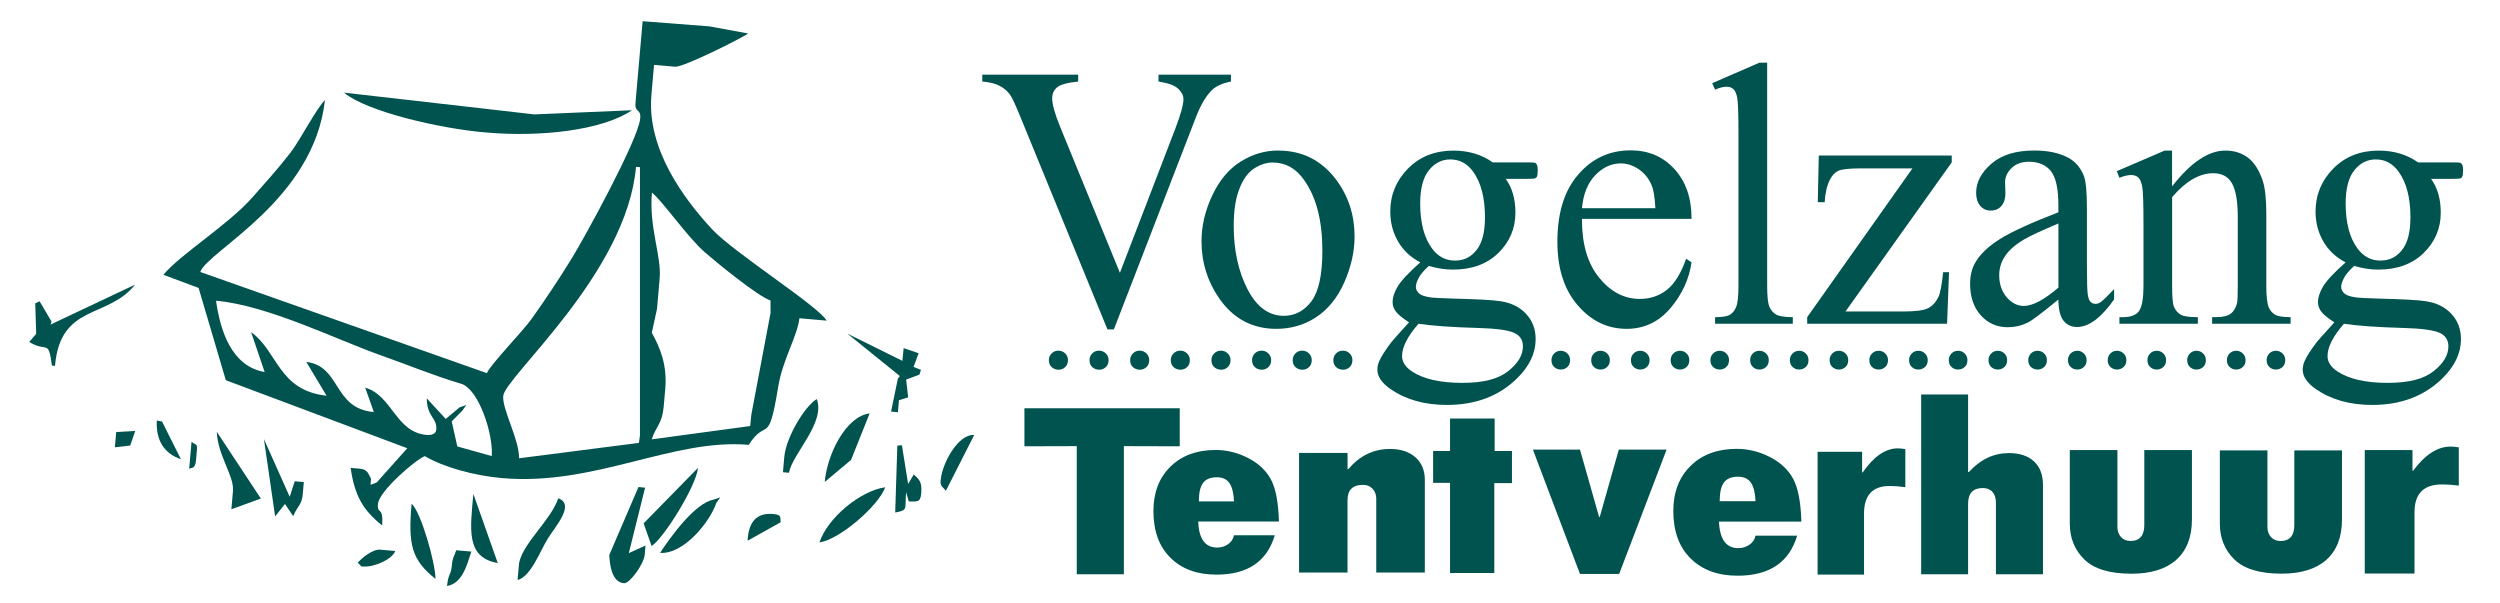 <?xml version="1.0" encoding="UTF-8"?><svg id="a" xmlns="http://www.w3.org/2000/svg" viewBox="0 0 822.05 198.43"><defs><style>.b{fill:#00534e;fill-rule:evenodd;}</style></defs><path class="b" d="M119.5,186.28c3.27,.29,9.42-2.23,10.46-5.1l-4.97-.44c-2.45-.21-6.13,2.79-7.39,4.36,2.33,1.59-.34,.97,1.9,1.17"/><polygon class="b" points="44.47 141.7 38.21 142.06 37.78 147.08 42.81 146.5 44.47 141.7"/><path class="b" d="M62.2,154.22c.36-.64,1.97,.4,2.25-2.81l.26-2.98c.25-2.84-.15-1.85-1.73-3.16l-.78,8.95Z"/><path class="b" d="M212.12,160.36l-2.18-.22-9.59,22.34c.13,3.31,.83,8.95,4.82,9.3,1.86,.16,6.56-6.26,6.83-9.42l.26-2.98-5.49,2.48,5.35-21.5Z"/><path class="b" d="M214.26,179.54c3.72-2.25,14.58-19.4,15.27-25.71l-17.89,18.26,2.62,7.45Z"/><path class="b" d="M302.34,123.14l.49-1.52-2.44-.97,1.68-4.5-4.93-1.68-.42,4.18-18.09-8.95,17.25,13.94-.65,.9-2.23,10.79,2.25,.23,.35-3.98,3.02-.92c-.11-.97-.22-1.94-.33-2.92-.11-.97-.22-1.94-.33-2.92,.73-.28,1.46-.56,2.2-.83,.73-.28,1.46-.55,2.2-.83h0Z"/><path class="b" d="M85.77,163.93l-14.48-21.94c.32,7.93,5.75,14.4,5.31,19.5l-.52,5.96,9.7-3.53Z"/><path class="b" d="M86.79,144.42l3.68,25.39,3.23-4.1,2.71,4.02c1.65-3.85,2.82-3.63,3.14-7.24l.35-3.98-2.98-.26-1.66,5.11-8.46-18.95Z"/><path class="b" d="M294.36,168.52c4.36-.76,3.11-1.16,3.59-6.7l.88,3.06c2.68,.03,3.83,.39,4.09-2.62,.32-3.68-.58-4.58-2.46-6.23l-1.85,3.11-2.05-12.75-1.5,.15-.7,21.97Z"/><path class="b" d="M135.34,165.63c-1.19,13.61,.03,18.44,7.85,24.73,.02-5.24-4.78-22.04-7.85-24.73"/><path class="b" d="M256.67,171.73c-.1-1.73,.33-2.47-2.42-2.71-5.56-.49-8.12,2.69-8.43,8.79l10.86-6.08Z"/><path class="b" d="M59.48,150.98l-6.2-12.38-1.71-.33c-.39,6.56,2.54,10.96,7.9,12.71"/><path class="b" d="M175.67,37.62l-15.96-1.84-46.61-5.32c7.58,6.31,31.8,11.8,45.94,13.03l.99,.09c17.4,1.52,37.81-.61,47.79-7.33l-32.15,1.37Z"/><path class="b" d="M146.99,192.69c4.98-.87,6.45-6.56,8-11.32l-4.97-.43c-.71,2.18-1.19,2.2-1.43,4.88-.32,3.63-1.1,2.29-1.6,6.87"/><path class="b" d="M165.48,130.2c.55-6.32,40.59-40.25,43.65-75.32l1.3,.09v88.18l-.34,2.48-39.4,5.06c.03-6.29-5.6-16.08-5.22-20.49m-13.45,4.83l1.31-1.84-2.22,.76-4.54,3.81-6.22-6.76c-.03,6.13,3.46,6.29,3.11,10.29-.12,1.39-1.53,1.87-3.16,1.73-10.23-.89-11.31-13.01-20.21-15.54l2.84,8.01c-13.54-1.18-10.67-15.04-22.22-16.5l6.67,11.13c-15.88-1.75-15.95-14.52-24.81-20.91l4.45,13.12c-11.04-1.9-14.62-13.86-15.98-23.44,17.02,1.49,39.88,12.92,54.3,17.99,8.59,3.02,17,6.55,26.25,9.29,5.85,1.73,10.62,16.53,10.12,23.8l-11.34-3.17-1.84-8.23,3.49-3.55Zm62.37-71.68c3.58,2.88,11.47,14.4,17.31,19.55,3.54,3.12,17.48,14.54,21.65,15.91l.03,4.05-6.32,33.46-.38,3.77-32.39,4.38c1.37-4.2,3.46-5.19,3.94-10.68l.52-5.96c.68-7.81-1.67-13.45-4.42-18.42l1.71-7.86,.87-9.94c.66-7.53-3.55-16.64-2.54-28.27Zm-90.48,95.26l-2.08,.82,.17-1.99c-.9-1.64-1.06-3.1-3.72-3.33l-2.98-.26c1.31,9.19,4.07,13.88,10.36,18.94,.44-6.79-1.72-3.28-1.38-7.13,.36-4.07,11.99-14.24,15.4-15.68,6.11,3.62,16.21,6.43,25.41,7.23,30.47,2.67,56.15-13.12,81.1-10.94,6.04-9.34,6.4,1.07,9.71-19.17,1.45-8.87,6.31-16.59,6.96-22.45l8.95,.78c-2.58-4.69-30.57-22.38-37.7-30.08-9.01-9.72-21.48-26.21-19.92-44.08l.87-9.94,6.96,.61c2.7,.24,22.01-9.48,24-10.92l-12.79-2.35-21.92-1.69-2.35,26.84c-.3,3.45,1.86,1.69,1.55,5.14-.61,6.97-18.37,39.27-22.38,45.79-4.67,7.59-8.61,13.47-13.42,20.23-2.75,3.87-13.66,15.13-14.61,17.72l-94.26-33.27c2.54-7,37.39-23.61,41.01-56.53-2.72,2.63-8.19,13.2-11.31,17.26-3.99,5.18-8.36,10-12.52,14.72-8.04,9.12-24.05,18.98-29.28,25.48l11.56,4.32,8.95,30.34,59.67,22.37-10.02,11.22Z"/><path class="b" d="M320.34,143.03c-5.34-.37-10.55,9.41-11.02,14.78-.17,1.92,.16,1.8,1.71,3.56l9.31-18.34Z"/><path class="b" d="M155.65,162.4c-1,11.44-2.6,20.91,8.03,22.74l-4.63-13.09-3.4-9.65Z"/><path class="b" d="M234.62,164.3c-6.06,1.06-14.26,12.39-17.56,17.5,7.87,.51,16.49-10.39,18.47-16.42l1.31-1.84-2.22,.76Z"/><path class="b" d="M259.44,155.45c1.07-6.21,12.08-16.41,9.13-24.24-3.98,2.41-10.11,12.54-10.69,19.1l-.43,4.97,1.99,.17Z"/><path class="b" d="M276.6,153.94l3.24-2.72,6.12-15.29c-7.81,.97-13.97,13.39-14.77,22.55l5.41-4.54Z"/><path class="b" d="M170.2,190.72c4.38-1.17,7.39-9.49,9.86-13.5,2.55-4.14,9.16-11.33,3.51-13.38-2.38,7.28-12.36,15.37-12.94,21.91l-.44,4.97Z"/><path class="b" d="M269.46,178.36c6.59-.94,19.39-11.98,21.62-18.14-8.21,1.17-18.98,10.08-21.62,18.14h0Z"/><path class="b" d="M17.09,120.22l.99,.09c1.8-20.54,17.21-15.34,26.38-26.74l-27.86,13.16,.36-.98-3.95-6.69-1.42,.69,.31,10.02-2.29,2.67c6.12,3.67,6.2-1.18,7.48,7.79"/><path class="b" d="M771.3,86.28c-3.19-1.65-5.64-3.94-7.35-6.9-1.71-2.97-2.55-6.22-2.55-9.81,0-5.48,1.94-10.18,5.83-14.14,3.89-3.94,8.86-5.91,14.95-5.91,4.98,0,9.27,1.3,12.92,3.87h11.04c1.63,0,2.58,.04,2.86,.14,.25,.1,.45,.27,.56,.52,.23,.37,.35,1.01,.35,1.94,0,1.05-.1,1.77-.29,2.16-.12,.21-.31,.37-.6,.5-.27,.12-1.24,.16-2.88,.16h-6.76c2.12,2.91,3.19,6.62,3.19,11.13,0,5.15-1.87,9.54-5.58,13.21-3.73,3.67-8.73,5.5-14.98,5.5-2.58,0-5.21-.41-7.91-1.22-1.67,1.53-2.8,2.86-3.38,4.02-.6,1.15-.9,2.12-.9,2.93,0,.68,.31,1.34,.93,2,.64,.64,1.87,1.09,3.67,1.38,1.07,.16,3.73,.31,7.99,.43,7.81,.19,12.88,.47,15.2,.85,3.52,.51,6.34,1.9,8.45,4.16,2.1,2.25,3.15,5.03,3.15,8.33,0,4.55-2,8.82-6.03,12.8-5.93,5.87-13.64,8.82-23.16,8.82-7.33,0-13.53-1.75-18.58-5.25-2.84-2.02-4.26-4.1-4.26-6.29,0-.97,.19-1.92,.62-2.89,.64-1.5,1.98-3.56,3.98-6.22,.27-.37,2.2-2.53,5.81-6.51-1.98-1.26-3.36-2.37-4.18-3.36-.82-.99-1.22-2.1-1.22-3.36,0-1.4,.53-3.05,1.61-4.95,1.09-1.9,3.57-4.58,7.48-8.04h0Zm9.91-33.86c-2.8,0-5.17,1.19-7.05,3.56-1.9,2.37-2.86,6.02-2.86,10.92,0,6.37,1.3,11.29,3.89,14.8,1.96,2.66,4.47,3.98,7.5,3.98s5.27-1.13,7.11-3.44c1.87-2.29,2.8-5.89,2.8-10.8,0-6.41-1.3-11.42-3.92-15.04-1.94-2.66-4.43-3.98-7.46-3.98Zm-10.47,54.03c-1.79,2.06-3.13,3.96-4.04,5.73-.91,1.77-1.36,3.4-1.36,4.91,0,1.92,1.09,3.61,3.3,5.07,3.79,2.49,9.27,3.73,16.44,3.73s11.87-1.28,15.12-3.83c3.25-2.56,4.88-5.28,4.88-8.18,0-2.08-.97-3.57-2.91-4.45-1.96-.89-5.89-1.42-11.72-1.59-8.55-.23-15.12-.7-19.71-1.38h0Z"/><path class="b" d="M714.26,61.24c6.1-7.81,11.93-11.73,17.47-11.73,2.86,0,5.3,.76,7.34,2.27,2.06,1.5,3.69,4,4.9,7.46,.83,2.41,1.24,6.12,1.24,11.11v23.62c0,3.48,.27,5.87,.82,7.11,.41,1.01,1.09,1.79,2.02,2.37,.91,.56,2.64,.84,5.15,.84v2.16h-25.81v-2.16h1.09c2.43,0,4.14-.41,5.09-1.19,.97-.78,1.65-1.94,2.02-3.46,.15-.6,.23-2.49,.23-5.67v-22.65c0-5.03-.62-8.67-1.85-10.96-1.24-2.27-3.32-3.4-6.24-3.4-4.51,0-9.02,2.62-13.49,7.85v29.16c0,3.73,.2,6.04,.62,6.92,.52,1.18,1.26,2.04,2.19,2.58,.93,.54,2.82,.82,5.65,.82v2.16h-25.79v-2.16h1.15c2.64,0,4.45-.72,5.38-2.14,.91-1.44,1.38-4.16,1.38-8.18v-20.55c0-6.64-.14-10.67-.43-12.12-.27-1.46-.72-2.45-1.3-2.97-.58-.52-1.38-.78-2.37-.78-1.05,0-2.33,.31-3.81,.91l-.86-2.18,15.72-6.76h2.45v11.73Z"/><path class="b" d="M676.85,98.48c-5.34,4.39-8.71,6.92-10.09,7.6-2.04,1.01-4.22,1.52-6.53,1.52-3.61,0-6.59-1.32-8.92-3.93-2.33-2.62-3.5-6.06-3.5-10.33,0-2.7,.56-5.03,1.71-7.01,1.55-2.72,4.25-5.3,8.1-7.73,3.85-2.41,10.26-5.34,19.22-8.8v-2.19c0-5.5-.82-9.29-2.47-11.35-1.65-2.04-4.06-3.07-7.21-3.07-2.39,0-4.3,.68-5.69,2.06-1.44,1.36-2.16,2.93-2.16,4.7l.12,3.5c0,1.85-.45,3.28-1.34,4.29-.89,1.01-2.06,1.5-3.5,1.5-1.42,0-2.57-.51-3.46-1.57-.89-1.05-1.34-2.47-1.34-4.29,0-3.46,1.67-6.64,5.01-9.54,3.34-2.89,8.03-4.35,14.07-4.35,4.62,0,8.41,.82,11.39,2.47,2.24,1.26,3.89,3.21,4.95,5.87,.68,1.73,1.01,5.25,1.01,10.61v18.77c0,5.28,.1,8.51,.29,9.71,.19,1.17,.51,1.98,.93,2.37,.45,.41,.95,.62,1.52,.62,.6,0,1.15-.14,1.59-.43,.8-.51,2.33-2,4.61-4.41v3.38c-4.24,6.04-8.3,9.07-12.19,9.07-1.85,0-3.32-.68-4.43-2.06-1.11-1.36-1.67-3.71-1.71-7.01h0Zm0-3.92v-21.08c-5.73,2.43-9.42,4.14-11.1,5.13-3.01,1.77-5.15,3.63-6.43,5.56-1.3,1.94-1.94,4.04-1.94,6.35,0,2.88,.82,5.3,2.45,7.21,1.63,1.9,3.52,2.87,5.64,2.87,2.9,0,6.69-2.02,11.39-6.04Z"/><path class="b" d="M640.88,89.49l-.64,16.96h-46v-2.16l34.61-48.92h-17.08c-3.67,0-6.08,.27-7.23,.76-1.13,.52-2.06,1.46-2.78,2.86-1.03,2.02-1.61,4.51-1.77,7.5h-2.27l.33-15.35h43.72v2.25l-34.94,49.03h19.01c3.98,0,6.69-.35,8.12-1.07,1.42-.7,2.57-1.94,3.44-3.71,.6-1.28,1.11-4,1.54-8.14h1.94Z"/><path class="b" d="M581.08,20.6V93.96c0,3.46,.25,5.75,.72,6.88,.47,1.11,1.2,1.98,2.19,2.56,.99,.58,2.82,.89,5.52,.89v2.16h-25.55v-2.16c2.39,0,4.02-.27,4.88-.8,.87-.52,1.57-1.38,2.06-2.6,.49-1.19,.74-3.5,.74-6.92V43.72c0-6.24-.14-10.08-.39-11.5-.27-1.42-.7-2.41-1.28-2.93-.6-.54-1.34-.78-2.25-.78-.99,0-2.24,.31-3.75,.97l-.97-2.12,15.55-6.76h2.55Z"/><path class="b" d="M520.18,71.97c-.04,8.22,1.83,14.65,5.64,19.33,3.79,4.66,8.26,6.99,13.37,6.99,3.42,0,6.39-.99,8.92-2.99,2.53-1.98,4.62-5.4,6.33-10.22l1.77,1.19c-.8,5.52-3.11,10.55-6.94,15.06-3.85,4.53-8.65,6.8-14.4,6.8-6.28,0-11.64-2.58-16.09-7.75-4.47-5.17-6.68-12.14-6.68-20.88,0-9.46,2.27-16.84,6.86-22.11,4.57-5.3,10.3-7.95,17.22-7.95,5.85,0,10.65,2.04,14.4,6.14,3.75,4.08,5.64,9.54,5.64,16.38h-36.03Zm0-3.5h24.14c-.19-3.55-.58-6.04-1.2-7.48-.93-2.25-2.35-4.02-4.24-5.32-1.88-1.28-3.85-1.94-5.89-1.94-3.15,0-5.96,1.3-8.45,3.89-2.49,2.6-3.94,6.22-4.35,10.84Z"/><path class="b" d="M467.05,86.28c-3.19-1.65-5.64-3.94-7.35-6.9-1.71-2.97-2.55-6.22-2.55-9.81,0-5.48,1.94-10.18,5.83-14.14,3.89-3.94,8.86-5.91,14.94-5.91,4.98,0,9.27,1.3,12.92,3.87h11.04c1.63,0,2.58,.04,2.85,.14,.25,.1,.45,.27,.56,.52,.23,.37,.35,1.01,.35,1.94,0,1.05-.1,1.77-.29,2.16-.12,.21-.31,.37-.6,.5-.27,.12-1.24,.16-2.88,.16h-6.76c2.12,2.91,3.19,6.62,3.19,11.13,0,5.15-1.87,9.54-5.58,13.21-3.73,3.67-8.73,5.5-14.98,5.5-2.58,0-5.21-.41-7.91-1.22-1.67,1.53-2.8,2.86-3.38,4.02-.6,1.15-.89,2.12-.89,2.93,0,.68,.31,1.34,.93,2,.64,.64,1.87,1.09,3.67,1.38,1.07,.16,3.73,.31,7.99,.43,7.81,.19,12.89,.47,15.2,.85,3.52,.51,6.34,1.9,8.45,4.16,2.1,2.25,3.15,5.03,3.15,8.33,0,4.55-2,8.82-6.03,12.8-5.93,5.87-13.64,8.82-23.17,8.82-7.33,0-13.52-1.75-18.58-5.25-2.84-2.02-4.26-4.1-4.26-6.29,0-.97,.19-1.92,.62-2.89,.64-1.5,1.98-3.56,3.98-6.22,.27-.37,2.19-2.53,5.81-6.51-1.98-1.26-3.36-2.37-4.18-3.36-.82-.99-1.23-2.1-1.23-3.36,0-1.4,.52-3.05,1.61-4.95,1.09-1.9,3.58-4.58,7.48-8.04m9.91-33.86c-2.8,0-5.17,1.19-7.06,3.56-1.9,2.37-2.86,6.02-2.86,10.92,0,6.37,1.3,11.29,3.89,14.8,1.96,2.66,4.47,3.98,7.5,3.98s5.27-1.13,7.11-3.44c1.87-2.29,2.8-5.89,2.8-10.8,0-6.41-1.3-11.42-3.92-15.04-1.94-2.66-4.43-3.98-7.46-3.98h0Zm-10.48,54.03c-1.79,2.06-3.13,3.96-4.04,5.73-.91,1.77-1.36,3.4-1.36,4.91,0,1.92,1.09,3.61,3.3,5.07,3.79,2.49,9.27,3.73,16.44,3.73s11.87-1.28,15.12-3.83c3.25-2.56,4.88-5.28,4.88-8.18,0-2.08-.97-3.57-2.91-4.45-1.96-.89-5.89-1.42-11.72-1.59-8.55-.23-15.12-.7-19.71-1.38h0Z"/><path class="b" d="M420.31,49.51c7.89,0,14.22,3.19,19.02,9.54,4.06,5.44,6.08,11.68,6.08,18.71,0,4.97-1.13,9.97-3.36,15.04-2.24,5.07-5.32,8.9-9.25,11.48-3.93,2.58-8.3,3.85-13.12,3.85-7.87,0-14.11-3.32-18.73-9.95-3.91-5.6-5.87-11.89-5.87-18.84,0-5.09,1.19-10.12,3.56-15.13,2.37-5.01,5.5-8.72,9.37-11.11,3.87-2.41,7.97-3.61,12.3-3.61m-1.77,3.94c-2,0-4.02,.62-6.06,1.9-2.02,1.28-3.67,3.48-4.92,6.68-1.26,3.17-1.89,7.25-1.89,12.24,0,8.06,1.52,15,4.53,20.84,3.01,5.83,7,8.76,11.93,8.76,3.67,0,6.71-1.61,9.12-4.82,2.39-3.24,3.57-8.76,3.57-16.61,0-9.83-1.98-17.56-5.98-23.18-2.68-3.87-6.12-5.79-10.3-5.79Z"/><path class="b" d="M404.76,24.57v2.25c-2.74,.52-4.8,1.44-6.22,2.76-2,1.98-3.79,5.01-5.34,9.07l-26.94,69.67h-2.1l-28.92-70.58c-1.49-3.63-2.53-5.83-3.15-6.64-.93-1.26-2.1-2.23-3.5-2.93-1.38-.72-3.24-1.16-5.6-1.36v-2.25h31.54v2.25c-3.58,.35-5.89,1.01-6.96,1.92-1.05,.93-1.59,2.12-1.59,3.56,0,2.02,.87,5.15,2.62,9.42l19.65,48,18.21-47.38c1.79-4.68,2.68-7.91,2.68-9.73,0-1.17-.54-2.29-1.65-3.36-1.11-1.05-2.95-1.81-5.58-2.25-.2-.04-.51-.1-.97-.19v-2.25h23.81Z"/><path class="b" d="M793.27,147.98v6.8h.21c3.93-5.3,8.03-7.94,12.36-7.94,.64,0,1.52,.07,2.66,.26v12.58c-2-.27-3.85-.39-5.53-.39-6.02,0-9.03,3.04-9.03,9.13v20.18h-16.36v-40.61h15.69Z"/><path class="b" d="M729.92,148.09h15.66v25.23c0,1.31,.39,2.4,1.16,3.26,.77,.87,1.82,1.31,3.16,1.31,3.01,0,4.52-1.76,4.52-5.25v-24.54h15.67v22.71c0,5.78-1.71,10.18-5.11,13.24-3.42,3.05-8.33,4.58-14.76,4.58-7.17,0-12.35-1.57-15.53-4.68-3.18-3.13-4.76-7.04-4.76-11.73v-24.12Z"/><path class="b" d="M680.59,148h15.66v25.3c0,1.31,.39,2.41,1.16,3.27,.77,.87,1.82,1.31,3.16,1.31,3.01,0,4.52-1.77,4.52-5.27v-24.62h15.66v22.78c0,5.79-1.71,10.21-5.11,13.28-3.42,3.06-8.33,4.6-14.76,4.6-7.17,0-12.35-1.58-15.53-4.7-3.18-3.14-4.76-7.06-4.76-11.76v-24.19Z"/><path class="b" d="M631.72,129.71h15.43v25.51h.25c3.8-4.17,8.19-6.24,13.15-6.24,3.54,0,6.3,.92,8.28,2.75,1.96,1.83,2.94,4.41,2.94,7.73v29.37h-15.47v-23.54c0-1.5-.38-2.69-1.14-3.54-.76-.86-1.82-1.27-3.18-1.27-3.22,0-4.83,1.72-4.83,5.16v23.2h-15.43v-59.12Z"/><path class="b" d="M612.3,148.57v6.76h.2c3.66-5.27,7.49-7.9,11.53-7.9,.59,0,1.42,.07,2.48,.25v12.51c-1.87-.27-3.59-.39-5.16-.39-5.62,0-8.42,3.03-8.42,9.08v20.06h-15.27v-40.38h14.64Z"/><path class="b" d="M577.25,176.13h13.69c-2.61,8.78-9.13,13.17-19.56,13.17-6.52,0-11.67-1.89-15.46-5.66-3.81-3.76-5.7-8.97-5.7-15.6,0-6.18,1.89-11.13,5.7-14.86,3.79-3.73,8.85-5.59,15.14-5.59,3.79,0,7.43,.9,10.94,2.7,3.49,1.8,6.04,4.19,7.64,7.17,1.6,2.97,2.5,7.66,2.69,14.06h-27.09c.23,5.82,2.34,8.72,6.36,8.72,1.37,0,2.61-.38,3.68-1.15,1.09-.77,1.73-1.75,1.96-2.97h0Zm-11.78-11.32h11.78c-.11-2.74-.61-4.77-1.51-6.09-.9-1.32-2.31-1.97-4.25-1.97-2.15,0-3.7,.64-4.63,1.91-.93,1.28-1.39,3.32-1.39,6.15h0Z"/><polygon class="b" points="504.05 147.84 519.53 147.84 525.81 169.98 526.03 169.98 532.3 147.84 548.01 147.84 532.41 188.73 519.53 188.73 504.05 147.84"/><polygon class="b" points="476.8 137.62 491.47 137.62 491.47 148.3 497.16 148.3 497.16 158.86 491.36 158.86 491.36 188.41 476.8 188.41 476.8 158.77 471.24 158.77 471.24 148.3 476.8 148.3 476.8 137.62"/><path class="b" d="M443.1,148.92v5.34h.26c3.75-4.42,8.3-6.63,13.68-6.63,3.51,0,6.3,.9,8.38,2.73,2.06,1.83,3.09,4.29,3.09,7.4v30.5h-15.97v-24.25c0-1.34-.41-2.44-1.22-3.3-.81-.85-1.84-1.28-3.13-1.28-3.39,0-5.1,1.68-5.1,5.01v23.83h-15.93v-39.34h15.93Z"/><path class="b" d="M405.76,176h13.42c-2.56,8.63-8.95,12.95-19.17,12.95-6.39,0-11.44-1.85-15.15-5.56-3.74-3.69-5.59-8.81-5.59-15.33,0-6.08,1.85-10.94,5.59-14.61,3.72-3.66,8.67-5.49,14.84-5.49,3.72,0,7.29,.89,10.72,2.65,3.42,1.77,5.92,4.12,7.49,7.05,1.57,2.92,2.45,7.53,2.63,13.82h-26.55c.22,5.72,2.3,8.57,6.24,8.57,1.34,0,2.56-.37,3.61-1.13,1.06-.76,1.7-1.73,1.92-2.92m-11.55-11.13h11.55c-.11-2.69-.6-4.69-1.48-5.99-.88-1.3-2.26-1.94-4.17-1.94-2.11,0-3.62,.63-4.54,1.88-.92,1.25-1.36,3.27-1.36,6.05Z"/><polygon class="b" points="336.85 134.24 387.92 134.24 387.92 146.75 369.55 146.7 369.55 188.82 354.06 188.82 354.06 146.7 336.85 146.75 336.85 134.24"/><path class="b" d="M748.41,121.52c-.84,0-1.56-.27-2.18-.82-.61-.55-.92-1.32-.92-2.3,0-.84,.29-1.56,.88-2.16,.58-.6,1.31-.9,2.16-.9s1.59,.29,2.19,.89c.6,.6,.9,1.32,.9,2.17,0,.97-.3,1.73-.9,2.28-.61,.55-1.32,.83-2.14,.83"/><path class="b" d="M735.35,121.52c-.84,0-1.57-.27-2.18-.82-.61-.55-.92-1.32-.92-2.3,0-.84,.29-1.56,.88-2.16,.59-.6,1.31-.9,2.16-.9s1.59,.29,2.19,.89c.61,.6,.91,1.32,.91,2.17,0,.97-.3,1.73-.91,2.28-.6,.55-1.31,.83-2.13,.83"/><path class="b" d="M722.29,121.52c-.84,0-1.57-.27-2.18-.82-.61-.55-.92-1.32-.92-2.3,0-.84,.29-1.56,.88-2.16,.58-.6,1.31-.9,2.17-.9s1.58,.29,2.19,.89c.61,.6,.91,1.32,.91,2.17,0,.97-.3,1.73-.91,2.28-.6,.55-1.31,.83-2.13,.83"/><path class="b" d="M709.22,121.52c-.84,0-1.57-.27-2.18-.82-.61-.55-.92-1.32-.92-2.3,0-.84,.29-1.56,.88-2.16,.58-.6,1.31-.9,2.16-.9s1.59,.29,2.19,.89c.61,.6,.9,1.32,.9,2.17,0,.97-.3,1.73-.9,2.28-.61,.55-1.32,.83-2.14,.83h0Z"/><path class="b" d="M696.16,121.52c-.84,0-1.56-.27-2.18-.82-.61-.55-.92-1.32-.92-2.3,0-.84,.29-1.56,.88-2.16,.58-.6,1.31-.9,2.16-.9s1.59,.29,2.19,.89c.61,.6,.9,1.32,.9,2.17,0,.97-.3,1.73-.9,2.28-.61,.55-1.31,.83-2.14,.83"/><path class="b" d="M683.09,121.52c-.84,0-1.57-.27-2.18-.82-.61-.55-.92-1.32-.92-2.3,0-.84,.29-1.56,.88-2.16,.58-.6,1.31-.9,2.16-.9s1.59,.29,2.19,.89c.61,.6,.9,1.32,.9,2.17,0,.97-.3,1.73-.9,2.28-.6,.55-1.31,.83-2.14,.83"/><path class="b" d="M670.03,121.52c-.84,0-1.57-.27-2.18-.82-.61-.55-.92-1.32-.92-2.3,0-.84,.29-1.56,.88-2.16,.58-.6,1.31-.9,2.16-.9s1.59,.29,2.19,.89c.61,.6,.9,1.32,.9,2.17,0,.97-.3,1.73-.9,2.28-.61,.55-1.31,.83-2.14,.83"/><path class="b" d="M656.96,121.52c-.84,0-1.57-.27-2.18-.82-.61-.55-.92-1.32-.92-2.3,0-.84,.29-1.56,.88-2.16,.58-.6,1.31-.9,2.16-.9s1.59,.29,2.19,.89c.6,.6,.9,1.32,.9,2.17,0,.97-.3,1.73-.9,2.28-.6,.55-1.32,.83-2.14,.83h0Z"/><path class="b" d="M643.9,121.52c-.84,0-1.57-.27-2.18-.82-.61-.55-.92-1.32-.92-2.3,0-.84,.29-1.56,.88-2.16,.59-.6,1.31-.9,2.16-.9s1.59,.29,2.19,.89c.6,.6,.9,1.32,.9,2.17,0,.97-.3,1.73-.9,2.28-.61,.55-1.32,.83-2.14,.83h0Z"/><path class="b" d="M630.84,121.52c-.84,0-1.57-.27-2.18-.82-.61-.55-.92-1.32-.92-2.3,0-.84,.29-1.56,.88-2.16,.58-.6,1.31-.9,2.16-.9s1.59,.29,2.19,.89c.61,.6,.91,1.32,.91,2.17,0,.97-.3,1.73-.91,2.28-.6,.55-1.31,.83-2.13,.83"/><path class="b" d="M617.77,121.52c-.84,0-1.56-.27-2.18-.82-.61-.55-.92-1.32-.92-2.3,0-.84,.29-1.56,.88-2.16,.58-.6,1.31-.9,2.16-.9s1.59,.29,2.19,.89c.61,.6,.91,1.32,.91,2.17,0,.97-.3,1.73-.91,2.28-.6,.55-1.32,.83-2.14,.83h0Z"/><path class="b" d="M604.71,121.52c-.84,0-1.56-.27-2.18-.82-.61-.55-.92-1.32-.92-2.3,0-.84,.29-1.56,.88-2.16,.58-.6,1.31-.9,2.16-.9s1.59,.29,2.19,.89c.6,.6,.9,1.32,.9,2.17,0,.97-.3,1.73-.9,2.28-.61,.55-1.32,.83-2.14,.83"/><path class="b" d="M591.64,121.52c-.84,0-1.57-.27-2.18-.82-.61-.55-.92-1.32-.92-2.3,0-.84,.29-1.56,.88-2.16,.58-.6,1.31-.9,2.16-.9s1.59,.29,2.19,.89c.61,.6,.9,1.32,.9,2.17,0,.97-.3,1.73-.9,2.28-.6,.55-1.31,.83-2.13,.83h0Z"/><path class="b" d="M578.58,121.52c-.84,0-1.57-.27-2.18-.82-.61-.55-.92-1.32-.92-2.3,0-.84,.29-1.56,.88-2.16,.58-.6,1.31-.9,2.16-.9s1.58,.29,2.19,.89c.61,.6,.9,1.32,.9,2.17,0,.97-.3,1.73-.9,2.28-.61,.55-1.32,.83-2.14,.83"/><path class="b" d="M565.51,121.52c-.84,0-1.57-.27-2.18-.82-.61-.55-.92-1.32-.92-2.3,0-.84,.29-1.56,.88-2.16,.59-.6,1.31-.9,2.16-.9s1.59,.29,2.19,.89c.61,.6,.9,1.32,.9,2.17,0,.97-.3,1.73-.9,2.28-.61,.55-1.31,.83-2.14,.83"/><path class="b" d="M552.45,121.52c-.84,0-1.56-.27-2.18-.82-.61-.55-.92-1.32-.92-2.3,0-.84,.29-1.56,.88-2.16,.59-.6,1.31-.9,2.16-.9s1.59,.29,2.19,.89c.61,.6,.9,1.32,.9,2.17,0,.97-.3,1.73-.9,2.28-.6,.55-1.32,.83-2.14,.83"/><path class="b" d="M539.38,121.52c-.84,0-1.57-.27-2.18-.82-.61-.55-.92-1.32-.92-2.3,0-.84,.29-1.56,.88-2.16,.58-.6,1.31-.9,2.16-.9s1.59,.29,2.19,.89c.61,.6,.91,1.32,.91,2.17,0,.97-.3,1.73-.91,2.28-.6,.55-1.31,.83-2.13,.83"/><path class="b" d="M526.32,121.52c-.84,0-1.57-.27-2.18-.82-.61-.55-.92-1.32-.92-2.3,0-.84,.29-1.56,.88-2.16,.58-.6,1.31-.9,2.16-.9s1.59,.29,2.19,.89c.61,.6,.9,1.32,.9,2.17,0,.97-.3,1.73-.9,2.28-.61,.55-1.32,.83-2.14,.83h0Z"/><path class="b" d="M513.25,121.52c-.84,0-1.56-.27-2.18-.82-.61-.55-.92-1.32-.92-2.3,0-.84,.29-1.56,.88-2.16,.58-.6,1.31-.9,2.16-.9s1.58,.29,2.19,.89c.6,.6,.9,1.32,.9,2.17,0,.97-.3,1.73-.9,2.28-.61,.55-1.32,.83-2.14,.83"/><path class="b" d="M441.6,121.57c-.86,0-1.6-.28-2.23-.83-.63-.56-.94-1.34-.94-2.33,0-.85,.3-1.58,.9-2.19,.6-.61,1.34-.92,2.21-.92s1.62,.3,2.24,.9c.62,.61,.92,1.34,.92,2.21,0,.98-.31,1.76-.92,2.32-.62,.56-1.35,.85-2.18,.85"/><path class="b" d="M428.23,121.57c-.86,0-1.6-.28-2.23-.83-.63-.56-.94-1.34-.94-2.33,0-.85,.3-1.58,.9-2.19,.6-.61,1.34-.92,2.21-.92s1.62,.3,2.24,.9c.62,.61,.92,1.34,.92,2.21,0,.98-.31,1.76-.92,2.32-.62,.56-1.34,.85-2.18,.85h0Z"/><path class="b" d="M414.87,121.57c-.86,0-1.6-.28-2.23-.83-.63-.56-.94-1.34-.94-2.33,0-.85,.3-1.58,.9-2.19,.6-.61,1.34-.92,2.21-.92s1.62,.3,2.24,.9c.62,.61,.93,1.34,.93,2.21,0,.98-.31,1.76-.93,2.32-.62,.56-1.34,.85-2.18,.85h0Z"/><path class="b" d="M401.51,121.57c-.86,0-1.6-.28-2.23-.83-.63-.56-.94-1.34-.94-2.33,0-.85,.3-1.58,.9-2.19,.6-.61,1.34-.92,2.21-.92s1.62,.3,2.24,.9c.62,.61,.93,1.34,.93,2.21,0,.98-.31,1.76-.93,2.32-.62,.56-1.34,.85-2.18,.85"/><path class="b" d="M388.15,121.57c-.86,0-1.6-.28-2.23-.83-.63-.56-.94-1.34-.94-2.33,0-.85,.3-1.58,.9-2.19,.6-.61,1.34-.92,2.21-.92s1.62,.3,2.24,.9c.62,.61,.92,1.34,.92,2.21,0,.98-.31,1.76-.92,2.32-.62,.56-1.34,.85-2.18,.85"/><path class="b" d="M374.78,121.57c-.86,0-1.6-.28-2.23-.83-.63-.56-.94-1.34-.94-2.33,0-.85,.3-1.58,.9-2.19,.6-.61,1.34-.92,2.21-.92s1.62,.3,2.24,.9c.62,.61,.92,1.34,.92,2.21,0,.98-.31,1.76-.92,2.32-.62,.56-1.34,.85-2.18,.85h0Z"/><path class="b" d="M361.42,121.57c-.86,0-1.6-.28-2.23-.83-.63-.56-.94-1.34-.94-2.33,0-.85,.3-1.58,.9-2.19,.6-.61,1.34-.92,2.21-.92s1.62,.3,2.24,.9c.62,.61,.93,1.34,.93,2.21,0,.98-.31,1.76-.93,2.32-.62,.56-1.34,.85-2.18,.85"/><path class="b" d="M348.06,121.57c-.86,0-1.6-.28-2.23-.83-.63-.56-.94-1.34-.94-2.33,0-.85,.3-1.58,.9-2.19,.6-.61,1.34-.92,2.21-.92s1.62,.3,2.24,.9c.62,.61,.92,1.34,.92,2.21,0,.98-.3,1.76-.92,2.32-.62,.56-1.34,.85-2.18,.85"/></svg>